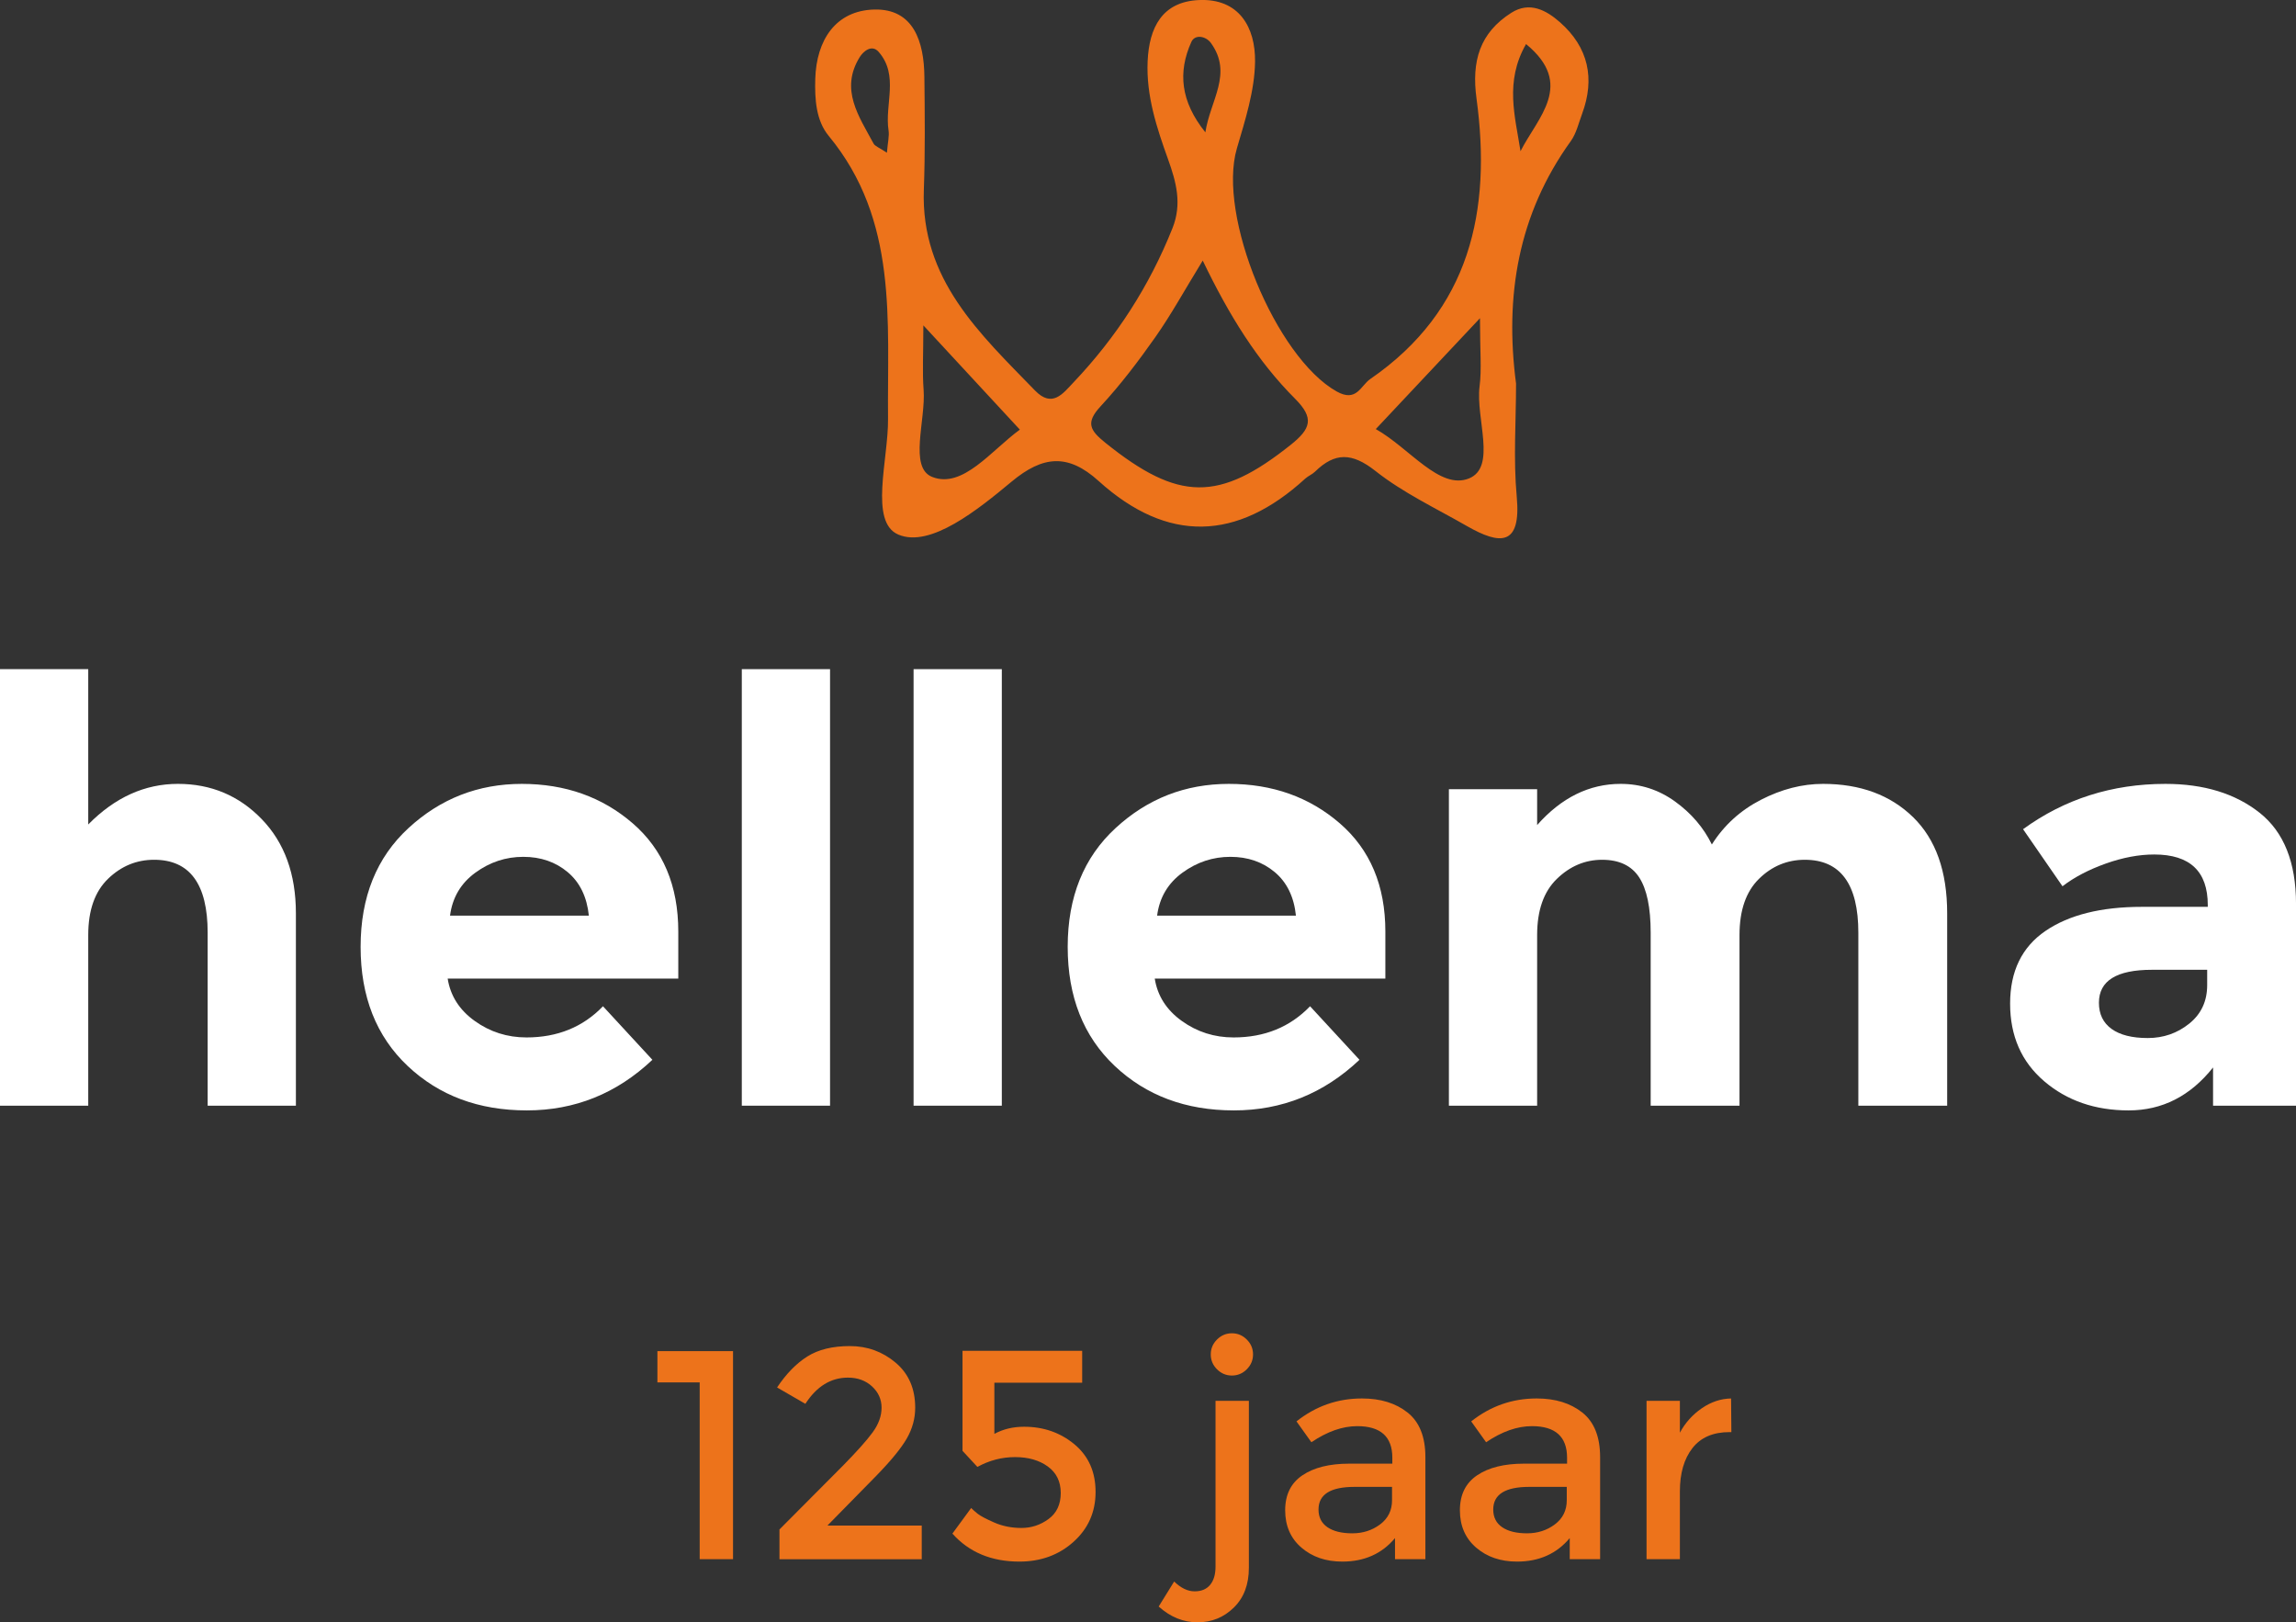 <?xml version="1.0" encoding="utf-8"?>
<!-- Generator: Adobe Illustrator 16.0.0, SVG Export Plug-In . SVG Version: 6.00 Build 0)  -->
<!DOCTYPE svg PUBLIC "-//W3C//DTD SVG 1.1//EN" "http://www.w3.org/Graphics/SVG/1.1/DTD/svg11.dtd">
<svg version="1.1" id="logo" xmlns="http://www.w3.org/2000/svg" xmlns:xlink="http://www.w3.org/1999/xlink" x="0px" y="0px"
	 width="250px" height="176.635px" viewBox="0 0 250 176.635" enable-background="new 0 0 250 176.635" xml:space="preserve">
<rect x="0" y="0" width="250" height="176.635" fill="#333333" stroke="none"/>
<g id="hellema">
	<path fill="#FFFFFF" d="M9.608,101.809v18.576H0V72.856h9.608v16.91c2.903-2.946,6.159-4.42,9.768-4.42
		c3.608,0,6.651,1.282,9.128,3.844c2.476,2.563,3.715,5.979,3.715,10.248v20.946h-9.608v-18.832c0-5.295-1.944-7.942-5.829-7.942
		c-1.921,0-3.598,0.693-5.028,2.082C10.323,97.079,9.608,99.119,9.608,101.809z"/>
	<path fill="#FFFFFF" d="M71.036,115.389c-3.886,3.673-8.445,5.509-13.675,5.509c-5.232,0-9.556-1.612-12.971-4.836
		c-3.417-3.225-5.125-7.548-5.125-12.972c0-5.423,1.74-9.736,5.221-12.938c3.48-3.203,7.59-4.805,12.33-4.805
		c4.74,0,8.765,1.432,12.075,4.292c3.309,2.861,4.964,6.789,4.964,11.786v5.124H48.745c0.298,1.88,1.281,3.417,2.947,4.611
		c1.666,1.196,3.544,1.794,5.637,1.794c3.373,0,6.149-1.131,8.327-3.395L71.036,115.389z M61.812,94.955
		c-1.324-1.109-2.937-1.665-4.836-1.665c-1.901,0-3.642,0.576-5.221,1.729c-1.581,1.152-2.498,2.712-2.754,4.676h15.117
		C63.904,97.645,63.135,96.066,61.812,94.955z"/>
	<path fill="#FFFFFF" d="M90.379,120.385h-9.608V72.856h9.608V120.385z"/>
	<path fill="#FFFFFF" d="M109.083,120.385h-9.608V72.856h9.608V120.385z"/>
	<path fill="#FFFFFF" d="M148.027,115.389c-3.886,3.673-8.445,5.509-13.675,5.509c-5.231,0-9.555-1.612-12.971-4.836
		c-3.417-3.225-5.125-7.548-5.125-12.972c0-5.423,1.74-9.736,5.221-12.938c3.479-3.203,7.59-4.805,12.33-4.805
		c4.739,0,8.765,1.432,12.074,4.292c3.309,2.861,4.964,6.789,4.964,11.786v5.124h-25.109c0.298,1.88,1.281,3.417,2.947,4.611
		c1.665,1.196,3.544,1.794,5.637,1.794c3.373,0,6.148-1.131,8.327-3.395L148.027,115.389z M138.803,94.955
		c-1.324-1.109-2.937-1.665-4.836-1.665c-1.9,0-3.641,0.576-5.221,1.729c-1.579,1.152-2.498,2.712-2.754,4.676h15.116
		C140.895,97.645,140.126,96.066,138.803,94.955z"/>
	<path fill="#FFFFFF" d="M189.406,101.809v18.576h-9.672v-18.832c0-2.732-0.417-4.74-1.249-6.021
		c-0.833-1.281-2.178-1.921-4.035-1.921c-1.858,0-3.503,0.693-4.933,2.082c-1.432,1.387-2.146,3.427-2.146,6.116v18.576h-9.608
		V85.924h9.608v3.906c2.647-2.988,5.679-4.483,9.096-4.483c2.178,0,4.152,0.641,5.925,1.922c1.771,1.28,3.106,2.841,4.003,4.676
		c1.323-2.092,3.106-3.715,5.349-4.868s4.494-1.73,6.758-1.73c4.057,0,7.323,1.208,9.801,3.619
		c2.476,2.413,3.715,5.904,3.715,10.473v20.946h-9.672v-18.832c0-5.295-1.944-7.942-5.829-7.942c-1.922,0-3.587,0.693-4.996,2.082
		C190.111,97.079,189.406,99.119,189.406,101.809z"/>
	<path fill="#FFFFFF" d="M250,120.385h-9.031v-4.163c-2.477,3.117-5.54,4.676-9.191,4.676c-3.65,0-6.716-1.058-9.191-3.171
		c-2.478-2.114-3.716-4.933-3.716-8.455c0-3.523,1.281-6.159,3.844-7.91c2.562-1.751,6.063-2.627,10.505-2.627h7.174v-0.192
		c0-3.672-1.943-5.508-5.829-5.508c-1.665,0-3.427,0.33-5.284,0.992s-3.427,1.484-4.708,2.467l-4.292-6.214
		c4.526-3.288,9.693-4.933,15.502-4.933c4.185,0,7.6,1.047,10.248,3.139c2.647,2.093,3.971,5.402,3.971,9.929V120.385z
		 M240.329,107.253v-1.664h-6.021c-3.843,0-5.766,1.195-5.766,3.587c0,1.238,0.459,2.188,1.378,2.85
		c0.918,0.663,2.231,0.993,3.939,0.993c1.707,0,3.213-0.523,4.516-1.569S240.329,109.005,240.329,107.253z"/>
</g>
<g id="kroon">
	<path fill="#ED731B" d="M165.075,41.762c0,4.101-0.304,8.231,0.074,12.297c0.507,5.449-1.813,5.286-5.442,3.206
		c-3.358-1.926-6.928-3.606-9.938-5.984c-2.537-2.002-4.404-2.063-6.589,0.079c-0.305,0.298-0.739,0.459-1.055,0.748
		c-7.43,6.801-14.99,7.051-22.508,0.257c-3.317-2.998-6.048-2.769-9.466,0.073c-3.636,3.022-8.847,7.257-12.34,5.765
		c-3.191-1.363-1.076-8.185-1.117-12.58c-0.1-10.73,1.124-21.642-6.46-30.827c-1.384-1.676-1.526-3.995-1.464-6.194
		c0.121-4.242,2.226-7.447,6.403-7.563c4.331-0.121,5.442,3.551,5.48,7.317c0.043,4.101,0.089,8.207-0.06,12.304
		c-0.354,9.747,6.094,15.667,12.102,21.857c1.889,1.946,3.048,0.325,4.214-0.904c4.649-4.901,8.245-10.47,10.755-16.764
		c1.059-2.652,0.415-5.011-0.477-7.498c-1.235-3.444-2.392-6.916-2.226-10.684c0.163-3.694,1.599-6.47,5.555-6.66
		c4.433-0.213,6.194,3.01,6.141,6.725c-0.047,3.156-1.075,6.347-1.98,9.431c-2.15,7.33,4.249,22.746,10.864,26.458
		c2.175,1.22,2.604-0.626,3.665-1.356c10.887-7.497,13.221-18.347,11.565-30.53c-0.555-4.081,0.35-7.156,3.795-9.345
		c2.003-1.272,3.822-0.264,5.303,1.043c3.078,2.716,3.827,6.115,2.395,9.97c-0.374,1.005-0.622,2.12-1.231,2.966
		C165.297,23.336,163.823,32.235,165.075,41.762 M130.959,28.37c-2.011,3.279-3.44,5.89-5.141,8.31
		c-1.846,2.625-3.801,5.206-5.979,7.557c-1.657,1.788-1.172,2.613,0.527,3.979c7.982,6.415,12.38,6.437,20.188,0.204
		c2.182-1.742,2.565-2.896,0.473-4.993C136.903,39.297,133.849,34.367,130.959,28.37 M161.147,34.645
		c-4.438,4.723-7.75,8.247-11.344,12.071c3.688,2.081,6.952,6.653,10.137,5.379c3.058-1.224,0.72-6.55,1.165-10.039
		C161.342,40.2,161.147,38.289,161.147,34.645 M100.54,35.426c0,3.143-0.12,5.08,0.027,6.997c0.254,3.313-1.638,8.49,0.936,9.505
		c3.331,1.315,6.443-2.898,9.544-5.15C107.694,43.156,104.544,39.752,100.54,35.426 M166.164,4.797
		c-2.353,4.102-1.182,7.896-0.604,11.667C167.421,12.786,171.515,9.191,166.164,4.797 M131.247,14.408
		c0.53-3.5,3.019-6.388,0.601-9.731c-0.536-0.742-1.736-0.983-2.129-0.109C128.236,7.859,128.547,11.053,131.247,14.408
		 M96.572,16.626c0.096-1.167,0.272-1.814,0.179-2.421c-0.44-2.85,1.159-5.993-1.075-8.553c-0.753-0.864-1.68-0.057-2.069,0.572
		c-2.177,3.521-0.082,6.444,1.507,9.401C95.277,15.931,95.744,16.073,96.572,16.626"/>
</g>
<g id="jubileum">
	<path fill="#ED731B" d="M71.583,147.108h8.233v22.654h-3.63v-19.251h-4.603V147.108z"/>
	<path fill="#ED731B" d="M95.016,155.956c0.648-0.885,0.973-1.782,0.973-2.69c0-0.907-0.346-1.68-1.037-2.316
		c-0.692-0.638-1.567-0.957-2.625-0.957c-1.858,0-3.403,0.951-4.635,2.853l-3.079-1.782c0.994-1.491,2.091-2.615,3.29-3.371
		c1.199-0.757,2.744-1.135,4.634-1.135c1.891,0,3.549,0.6,4.975,1.799c1.426,1.199,2.14,2.837,2.14,4.91
		c0,1.167-0.303,2.28-0.908,3.339c-0.605,1.059-1.718,2.42-3.338,4.084l-5.315,5.413h10.274v3.661H84.871v-3.24l6.871-6.903
		C93.276,158.063,94.368,156.843,95.016,155.956z"/>
	<path fill="#ED731B" d="M117.833,147.076v3.468h-9.561v5.574c0.951-0.518,2.031-0.777,3.241-0.777c2.117,0,3.943,0.638,5.477,1.912
		c1.534,1.275,2.301,3.003,2.301,5.186s-0.799,3.992-2.398,5.429c-1.6,1.438-3.566,2.155-5.899,2.155
		c-3.046,0-5.478-1.016-7.292-3.047l2.042-2.786c0.173,0.172,0.405,0.378,0.697,0.615s0.892,0.556,1.799,0.956
		c0.908,0.4,1.901,0.6,2.982,0.6c1.08,0,2.063-0.324,2.949-0.973c0.886-0.648,1.329-1.593,1.329-2.836
		c0-1.242-0.47-2.204-1.41-2.885s-2.128-1.021-3.565-1.021c-1.437,0-2.804,0.356-4.1,1.069l-1.621-1.75v-10.89H117.833z"/>
	<path fill="#ED731B" d="M132.353,170.574v-18.054h3.63v18.183c0,1.815-0.546,3.257-1.638,4.327
		c-1.091,1.069-2.409,1.604-3.953,1.604c-1.545,0-2.955-0.573-4.229-1.718l1.685-2.724c0.735,0.714,1.476,1.07,2.221,1.07
		s1.313-0.237,1.701-0.713C132.159,172.075,132.353,171.417,132.353,170.574z M132.514,149.085c-0.453-0.454-0.68-0.993-0.68-1.621
		c0-0.626,0.227-1.166,0.68-1.619c0.455-0.454,0.995-0.681,1.621-0.681c0.627,0,1.167,0.227,1.621,0.681
		c0.453,0.453,0.681,0.993,0.681,1.619c0,0.628-0.228,1.167-0.681,1.621c-0.454,0.454-0.994,0.681-1.621,0.681
		C133.509,149.766,132.969,149.539,132.514,149.085z"/>
	<path fill="#ED731B" d="M155.203,169.763h-3.307v-2.3c-1.426,1.707-3.339,2.56-5.736,2.56c-1.794,0-3.279-0.507-4.457-1.523
		c-1.178-1.015-1.767-2.371-1.767-4.067c0-1.695,0.627-2.965,1.881-3.808c1.253-0.843,2.949-1.265,5.089-1.265h4.698v-0.647
		c0-2.29-1.274-3.437-3.823-3.437c-1.6,0-3.264,0.584-4.991,1.751l-1.621-2.27c2.095-1.663,4.473-2.496,7.131-2.496
		c2.03,0,3.688,0.515,4.974,1.54c1.286,1.027,1.93,2.642,1.93,4.846V169.763z M151.572,163.347v-1.459h-4.084
		c-2.614,0-3.922,0.821-3.922,2.464c0,0.842,0.325,1.485,0.973,1.928c0.648,0.443,1.55,0.664,2.707,0.664
		c1.155,0,2.166-0.324,3.03-0.973C151.139,165.323,151.572,164.447,151.572,163.347z"/>
	<path fill="#ED731B" d="M174.227,169.763h-3.306v-2.3c-1.426,1.707-3.339,2.56-5.737,2.56c-1.793,0-3.278-0.507-4.456-1.523
		c-1.178-1.015-1.767-2.371-1.767-4.067c0-1.695,0.627-2.965,1.88-3.808s2.949-1.265,5.089-1.265h4.7v-0.647
		c0-2.29-1.275-3.437-3.825-3.437c-1.6,0-3.263,0.584-4.991,1.751l-1.621-2.27c2.096-1.663,4.474-2.496,7.131-2.496
		c2.031,0,3.689,0.515,4.976,1.54c1.285,1.027,1.928,2.642,1.928,4.846V169.763z M170.597,163.347v-1.459h-4.083
		c-2.616,0-3.923,0.821-3.923,2.464c0,0.842,0.324,1.485,0.973,1.928c0.648,0.443,1.55,0.664,2.707,0.664
		c1.155,0,2.165-0.324,3.03-0.973C170.165,165.323,170.597,164.447,170.597,163.347z"/>
	<path fill="#ED731B" d="M188.326,155.924c-1.793,0-3.144,0.584-4.051,1.75c-0.907,1.167-1.361,2.733-1.361,4.7v7.389h-3.63v-17.242
		h3.63v3.468c0.583-1.08,1.377-1.966,2.382-2.657s2.069-1.048,3.192-1.07l0.032,3.663
		C188.456,155.924,188.391,155.924,188.326,155.924z"/>
</g>
</svg>

